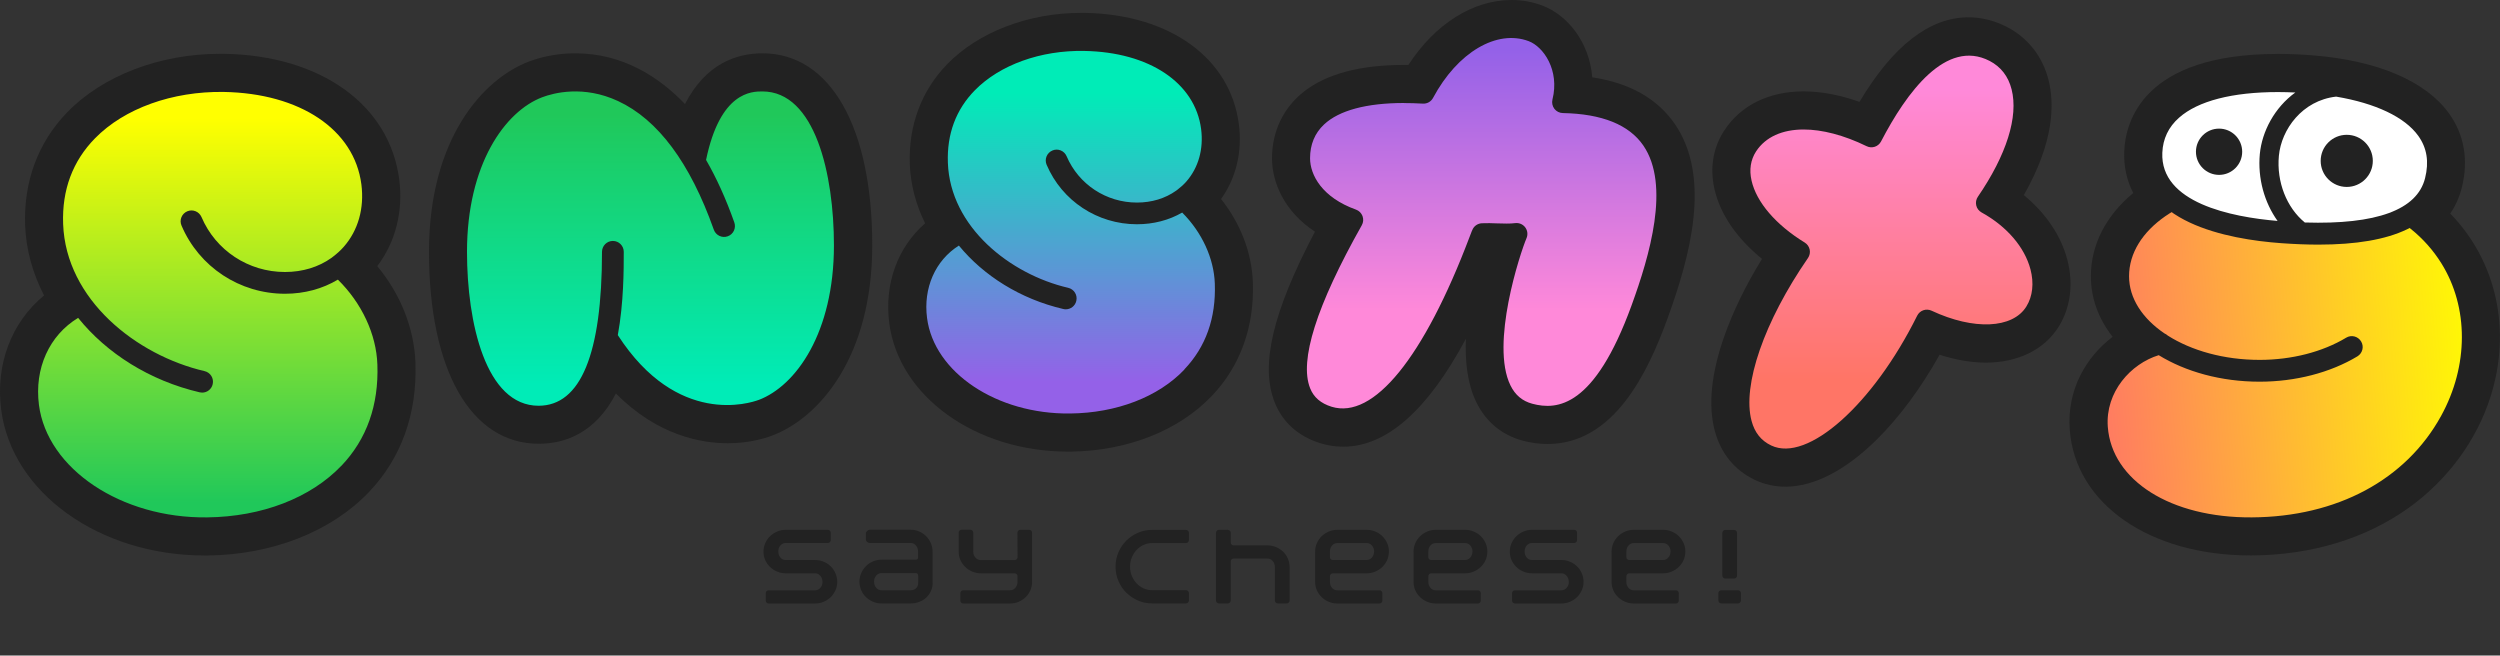 <svg width="225" height="59" viewBox="0 0 225 59" fill="none" xmlns="http://www.w3.org/2000/svg">
<rect x="0" y="0" width="225" height="59" fill="#333333" stroke="none"/>
<path d="M75.352 52.363C75.352 52.627 75.302 52.881 75.195 53.117C75.088 53.353 74.947 53.561 74.773 53.736C74.593 53.91 74.379 54.051 74.137 54.157C73.895 54.259 73.637 54.315 73.361 54.315H69.176C69.103 54.315 69.041 54.287 68.99 54.236C68.94 54.186 68.917 54.118 68.917 54.045V53.387C68.917 53.314 68.94 53.252 68.99 53.201C69.041 53.151 69.103 53.128 69.176 53.128H73.361C73.541 53.128 73.699 53.055 73.828 52.909C73.957 52.763 74.025 52.583 74.025 52.369C74.025 52.155 73.957 51.975 73.828 51.823C73.699 51.671 73.541 51.598 73.361 51.598H70.712C70.436 51.598 70.183 51.547 69.936 51.441C69.694 51.339 69.48 51.199 69.3 51.024C69.12 50.85 68.979 50.648 68.872 50.411C68.766 50.175 68.715 49.922 68.715 49.646C68.715 49.371 68.766 49.129 68.872 48.887C68.979 48.645 69.12 48.437 69.3 48.263C69.48 48.088 69.694 47.947 69.936 47.841C70.177 47.739 70.436 47.683 70.712 47.683H74.509C74.582 47.683 74.644 47.711 74.694 47.762C74.745 47.812 74.767 47.88 74.767 47.947V48.6C74.767 48.673 74.745 48.735 74.694 48.791C74.644 48.842 74.582 48.87 74.509 48.87H70.712C70.526 48.87 70.369 48.943 70.239 49.089C70.11 49.236 70.048 49.416 70.048 49.635C70.048 49.854 70.11 50.029 70.239 50.181C70.369 50.333 70.52 50.4 70.712 50.4H73.361C73.637 50.4 73.89 50.451 74.137 50.557C74.379 50.659 74.593 50.799 74.773 50.979C74.953 51.154 75.094 51.362 75.195 51.604C75.296 51.846 75.352 52.099 75.352 52.363Z" fill="#222222"/>
<path d="M142.52 52.363C142.52 52.627 142.47 52.881 142.363 53.117C142.256 53.353 142.115 53.561 141.941 53.736C141.761 53.91 141.547 54.051 141.305 54.157C141.063 54.259 140.805 54.315 140.529 54.315H136.344C136.271 54.315 136.209 54.287 136.158 54.236C136.108 54.186 136.085 54.118 136.085 54.045V53.387C136.085 53.314 136.108 53.252 136.158 53.201C136.209 53.151 136.271 53.128 136.344 53.128H140.529C140.709 53.128 140.867 53.055 140.996 52.909C141.125 52.763 141.193 52.583 141.193 52.369C141.193 52.155 141.125 51.975 140.996 51.823C140.867 51.671 140.709 51.598 140.529 51.598H137.88C137.604 51.598 137.351 51.547 137.103 51.441C136.862 51.339 136.648 51.199 136.468 51.024C136.288 50.85 136.147 50.648 136.04 50.411C135.933 50.175 135.883 49.922 135.883 49.646C135.883 49.371 135.933 49.129 136.04 48.887C136.147 48.645 136.288 48.437 136.468 48.263C136.648 48.088 136.862 47.947 137.103 47.841C137.345 47.739 137.604 47.683 137.88 47.683H141.677C141.75 47.683 141.812 47.711 141.862 47.762C141.913 47.812 141.935 47.88 141.935 47.947V48.6C141.935 48.673 141.913 48.735 141.862 48.791C141.812 48.842 141.75 48.87 141.677 48.87H137.88C137.694 48.87 137.537 48.943 137.407 49.089C137.278 49.236 137.216 49.416 137.216 49.635C137.216 49.854 137.278 50.029 137.407 50.181C137.537 50.333 137.688 50.4 137.88 50.4H140.529C140.805 50.4 141.058 50.451 141.305 50.557C141.547 50.659 141.761 50.799 141.941 50.979C142.121 51.154 142.262 51.362 142.363 51.604C142.464 51.846 142.52 52.099 142.52 52.363Z" fill="#222222"/>
<path d="M83.942 52.442C83.942 52.718 83.891 52.965 83.785 53.19C83.683 53.415 83.543 53.612 83.363 53.781C83.183 53.949 82.975 54.079 82.733 54.169C82.491 54.264 82.238 54.309 81.962 54.309H79.33C79.06 54.309 78.801 54.259 78.559 54.152C78.317 54.045 78.109 53.91 77.929 53.73C77.749 53.556 77.608 53.347 77.507 53.111C77.406 52.875 77.35 52.622 77.35 52.346C77.35 52.071 77.4 51.829 77.507 51.587C77.608 51.345 77.755 51.137 77.929 50.957C78.103 50.777 78.317 50.636 78.559 50.529C78.801 50.422 79.054 50.372 79.33 50.372H82.406C82.553 50.372 82.626 50.299 82.626 50.153V49.641C82.626 49.427 82.564 49.247 82.435 49.095C82.305 48.943 82.153 48.87 81.968 48.87H78.261C78.188 48.87 78.115 48.836 78.041 48.774C77.968 48.712 77.929 48.634 77.929 48.549V48.009C77.929 47.936 77.968 47.863 78.041 47.79C78.115 47.717 78.188 47.678 78.261 47.678H81.968C82.243 47.678 82.496 47.728 82.733 47.835C82.969 47.942 83.183 48.083 83.357 48.263C83.537 48.443 83.678 48.651 83.779 48.892C83.88 49.134 83.931 49.388 83.931 49.652V52.431L83.942 52.442ZM82.632 51.801C82.632 51.654 82.558 51.581 82.412 51.581H79.33C79.144 51.581 78.987 51.654 78.857 51.806C78.728 51.958 78.666 52.138 78.666 52.352C78.666 52.566 78.728 52.746 78.857 52.898C78.987 53.049 79.138 53.123 79.33 53.123H81.973C82.159 53.123 82.317 53.061 82.446 52.943C82.575 52.824 82.637 52.656 82.637 52.442V51.801H82.632Z" fill="#222222"/>
<path d="M92.891 52.352C92.891 52.627 92.84 52.881 92.739 53.117C92.638 53.353 92.497 53.561 92.317 53.736C92.137 53.91 91.929 54.051 91.687 54.157C91.445 54.264 91.186 54.315 90.916 54.315H86.692C86.619 54.315 86.557 54.292 86.506 54.242C86.456 54.191 86.433 54.129 86.433 54.056V53.381C86.433 53.308 86.456 53.246 86.506 53.196C86.557 53.145 86.619 53.123 86.692 53.123H90.916C91.102 53.123 91.259 53.049 91.383 52.903C91.507 52.757 91.574 52.577 91.574 52.358V51.834C91.574 51.773 91.546 51.722 91.496 51.671C91.445 51.626 91.377 51.598 91.304 51.598H88.278C88.002 51.598 87.749 51.547 87.502 51.441C87.26 51.339 87.046 51.199 86.866 51.024C86.686 50.85 86.546 50.648 86.439 50.411C86.338 50.175 86.281 49.922 86.281 49.657V47.936C86.281 47.863 86.304 47.801 86.354 47.751C86.405 47.7 86.467 47.678 86.54 47.678H87.333C87.406 47.678 87.468 47.7 87.519 47.751C87.569 47.801 87.592 47.863 87.592 47.936V49.635C87.592 49.849 87.659 50.029 87.789 50.181C87.918 50.333 88.076 50.406 88.267 50.406H91.31C91.383 50.406 91.445 50.383 91.501 50.333C91.552 50.282 91.58 50.226 91.58 50.158L91.569 47.942C91.569 47.869 91.597 47.807 91.647 47.756C91.698 47.706 91.766 47.683 91.839 47.683H92.621C92.694 47.683 92.756 47.706 92.806 47.756C92.857 47.807 92.885 47.869 92.885 47.942V52.346L92.891 52.352Z" fill="#222222"/>
<path d="M106.925 54.231C106.875 54.281 106.807 54.309 106.734 54.309H103.708C103.247 54.309 102.819 54.225 102.42 54.051C102.02 53.876 101.672 53.64 101.368 53.342C101.064 53.044 100.834 52.695 100.659 52.29C100.485 51.891 100.4 51.463 100.4 51.002C100.4 50.541 100.485 50.113 100.659 49.708C100.834 49.303 101.07 48.954 101.368 48.656C101.666 48.358 102.015 48.122 102.42 47.947C102.819 47.773 103.247 47.689 103.708 47.689H106.734C106.807 47.689 106.869 47.717 106.925 47.767C106.976 47.818 107.004 47.886 107.004 47.953V48.606C107.004 48.679 106.976 48.741 106.925 48.797C106.875 48.853 106.807 48.876 106.734 48.876H103.702C103.427 48.876 103.168 48.932 102.926 49.039C102.684 49.151 102.47 49.303 102.29 49.494C102.11 49.686 101.97 49.916 101.863 50.169C101.756 50.422 101.705 50.704 101.705 50.996C101.705 51.289 101.756 51.564 101.863 51.823C101.97 52.082 102.11 52.307 102.29 52.498C102.47 52.689 102.684 52.841 102.926 52.954C103.168 53.066 103.427 53.117 103.702 53.117H106.734C106.807 53.117 106.869 53.139 106.925 53.19C106.976 53.241 107.004 53.303 107.004 53.376V54.034C107.004 54.107 106.976 54.169 106.925 54.225V54.231Z" fill="#222222"/>
<path d="M115.987 54.231C115.936 54.281 115.869 54.309 115.796 54.309H115.008C114.935 54.309 114.873 54.281 114.817 54.231C114.766 54.18 114.738 54.112 114.738 54.039V51.03C114.738 50.816 114.671 50.636 114.541 50.49C114.412 50.344 114.254 50.271 114.074 50.271H111.026C110.953 50.271 110.891 50.293 110.84 50.344C110.789 50.394 110.767 50.456 110.767 50.529V54.039C110.767 54.112 110.739 54.174 110.688 54.231C110.638 54.287 110.57 54.309 110.497 54.309H109.709C109.636 54.309 109.574 54.281 109.518 54.231C109.468 54.18 109.439 54.112 109.439 54.039V47.953C109.439 47.88 109.468 47.818 109.518 47.762C109.569 47.706 109.636 47.683 109.709 47.683H110.497C110.57 47.683 110.632 47.711 110.688 47.762C110.739 47.812 110.767 47.88 110.767 47.953V48.814C110.767 48.887 110.789 48.949 110.84 49.005C110.891 49.056 110.953 49.084 111.026 49.084H114.074C114.35 49.084 114.603 49.134 114.851 49.241C115.093 49.343 115.306 49.483 115.486 49.657C115.666 49.832 115.807 50.04 115.908 50.276C116.009 50.513 116.066 50.771 116.066 51.036V54.045C116.066 54.118 116.038 54.18 115.987 54.236V54.231Z" fill="#222222"/>
<path d="M124.999 49.646C124.999 49.922 124.948 50.175 124.841 50.411C124.734 50.648 124.594 50.85 124.414 51.024C124.234 51.199 124.02 51.334 123.778 51.441C123.536 51.542 123.278 51.598 123.002 51.598H119.953C119.88 51.598 119.818 51.626 119.768 51.677C119.717 51.727 119.694 51.795 119.694 51.868V52.369C119.694 52.583 119.756 52.763 119.886 52.909C120.015 53.055 120.167 53.128 120.358 53.128H124.155C124.228 53.128 124.29 53.151 124.341 53.201C124.391 53.252 124.414 53.314 124.414 53.387V54.045C124.414 54.118 124.391 54.18 124.341 54.236C124.29 54.287 124.228 54.315 124.155 54.315H120.358C120.083 54.315 119.829 54.264 119.582 54.157C119.34 54.056 119.126 53.916 118.946 53.741C118.766 53.567 118.626 53.364 118.519 53.128C118.412 52.892 118.361 52.639 118.361 52.363V49.646C118.361 49.382 118.412 49.129 118.519 48.887C118.626 48.645 118.766 48.437 118.946 48.263C119.126 48.088 119.34 47.947 119.582 47.841C119.824 47.739 120.083 47.683 120.358 47.683H123.008C123.283 47.683 123.536 47.734 123.784 47.841C124.026 47.942 124.239 48.083 124.419 48.263C124.599 48.437 124.74 48.645 124.847 48.887C124.954 49.129 125.004 49.382 125.004 49.646H124.999ZM123.671 49.641C123.671 49.427 123.604 49.247 123.474 49.095C123.345 48.949 123.188 48.876 123.008 48.876H120.358C120.173 48.876 120.015 48.949 119.886 49.095C119.756 49.241 119.694 49.421 119.694 49.641V50.141C119.694 50.214 119.717 50.276 119.768 50.327C119.818 50.377 119.88 50.4 119.953 50.4H123.002C123.182 50.4 123.339 50.327 123.469 50.181C123.598 50.034 123.666 49.854 123.666 49.635L123.671 49.641Z" fill="#222222"/>
<path d="M133.858 49.646C133.858 49.922 133.808 50.175 133.701 50.411C133.594 50.648 133.453 50.85 133.273 51.024C133.093 51.199 132.879 51.334 132.638 51.441C132.396 51.542 132.137 51.598 131.861 51.598H128.813C128.739 51.598 128.678 51.626 128.627 51.677C128.576 51.727 128.554 51.795 128.554 51.868V52.369C128.554 52.583 128.616 52.763 128.745 52.909C128.874 53.055 129.026 53.128 129.218 53.128H133.014C133.088 53.128 133.149 53.151 133.2 53.201C133.251 53.252 133.273 53.314 133.273 53.387V54.045C133.273 54.118 133.251 54.18 133.2 54.236C133.149 54.287 133.088 54.315 133.014 54.315H129.218C128.942 54.315 128.689 54.264 128.441 54.157C128.199 54.056 127.986 53.916 127.806 53.741C127.626 53.567 127.485 53.364 127.378 53.128C127.271 52.892 127.221 52.639 127.221 52.363V49.646C127.221 49.382 127.271 49.129 127.378 48.887C127.485 48.645 127.626 48.437 127.806 48.263C127.986 48.088 128.199 47.947 128.441 47.841C128.683 47.739 128.942 47.683 129.218 47.683H131.867C132.143 47.683 132.396 47.734 132.643 47.841C132.885 47.942 133.099 48.083 133.279 48.263C133.459 48.437 133.599 48.645 133.706 48.887C133.813 49.129 133.864 49.382 133.864 49.646H133.858ZM132.525 49.641C132.525 49.427 132.458 49.247 132.328 49.095C132.199 48.949 132.041 48.876 131.861 48.876H129.212C129.026 48.876 128.869 48.949 128.739 49.095C128.61 49.241 128.548 49.421 128.548 49.641V50.141C128.548 50.214 128.571 50.276 128.621 50.327C128.672 50.377 128.734 50.4 128.807 50.4H131.856C132.036 50.4 132.193 50.327 132.323 50.181C132.452 50.034 132.519 49.854 132.519 49.635L132.525 49.641Z" fill="#222222"/>
<path d="M151.678 49.646C151.678 49.922 151.628 50.175 151.521 50.411C151.414 50.648 151.273 50.85 151.093 51.024C150.913 51.199 150.7 51.334 150.458 51.441C150.216 51.542 149.957 51.598 149.682 51.598H146.633C146.56 51.598 146.498 51.626 146.447 51.677C146.397 51.727 146.374 51.795 146.374 51.868V52.369C146.374 52.583 146.436 52.763 146.565 52.909C146.695 53.055 146.847 53.128 147.038 53.128H150.835C150.908 53.128 150.97 53.151 151.02 53.201C151.071 53.252 151.093 53.314 151.093 53.387V54.045C151.093 54.118 151.071 54.18 151.02 54.236C150.97 54.287 150.908 54.315 150.835 54.315H147.038C146.762 54.315 146.509 54.264 146.262 54.157C146.02 54.056 145.806 53.916 145.626 53.741C145.446 53.567 145.305 53.364 145.199 53.128C145.092 52.892 145.041 52.639 145.041 52.363V49.646C145.041 49.382 145.092 49.129 145.199 48.887C145.305 48.645 145.446 48.437 145.626 48.263C145.806 48.088 146.02 47.947 146.262 47.841C146.504 47.739 146.762 47.683 147.038 47.683H149.687C149.963 47.683 150.216 47.734 150.463 47.841C150.705 47.942 150.919 48.083 151.099 48.263C151.279 48.437 151.42 48.645 151.527 48.887C151.634 49.129 151.684 49.382 151.684 49.646H151.678ZM150.351 49.641C150.351 49.427 150.284 49.247 150.154 49.095C150.025 48.949 149.867 48.876 149.687 48.876H147.038C146.852 48.876 146.695 48.949 146.565 49.095C146.436 49.241 146.374 49.421 146.374 49.641V50.141C146.374 50.214 146.397 50.276 146.447 50.327C146.498 50.377 146.56 50.4 146.633 50.4H149.682C149.862 50.4 150.019 50.327 150.148 50.181C150.278 50.034 150.345 49.854 150.345 49.635L150.351 49.641Z" fill="#222222"/>
<path d="M156.685 54.039C156.685 54.112 156.657 54.174 156.606 54.231C156.556 54.281 156.488 54.309 156.415 54.309H154.924C154.851 54.309 154.789 54.281 154.733 54.231C154.682 54.18 154.654 54.112 154.654 54.039V53.381C154.654 53.308 154.682 53.246 154.733 53.196C154.784 53.145 154.851 53.123 154.924 53.123H156.415C156.488 53.123 156.55 53.145 156.606 53.196C156.657 53.246 156.685 53.308 156.685 53.381V54.039ZM156.336 51.801C156.336 51.874 156.308 51.936 156.257 51.992C156.207 52.042 156.139 52.071 156.066 52.071H155.279C155.206 52.071 155.144 52.042 155.087 51.992C155.037 51.941 155.009 51.874 155.009 51.801V47.964C155.009 47.891 155.037 47.829 155.087 47.773C155.138 47.717 155.206 47.694 155.279 47.694H156.066C156.139 47.694 156.201 47.722 156.257 47.773C156.308 47.824 156.336 47.891 156.336 47.964V51.801Z" fill="#222222"/>
<path d="M68.624 4.798C66.329 4.798 63.528 5.698 61.649 9.366C59.36 6.975 56.092 4.798 51.772 4.798C49.955 4.798 48.509 5.197 47.615 5.535C43.458 7.099 38.609 12.516 38.609 22.657C38.609 33.317 42.389 39.938 48.481 39.938C50.765 39.938 53.555 39.043 55.434 35.415C59.203 39.229 63.179 39.892 65.491 39.892C67.28 39.892 68.658 39.516 69.496 39.201C73.653 37.637 78.502 32.22 78.502 22.078C78.502 11.419 74.722 4.798 68.63 4.798H68.624Z" fill="#222222"/>
<path d="M68.624 7.251C65.233 7.251 63.421 10.08 62.566 14.327L62.476 14.507C57.611 6.396 51.418 6.728 48.47 7.83C44.634 9.27 41.051 14.467 41.051 22.663C41.051 30.859 43.498 37.496 48.47 37.496C51.89 37.496 53.701 34.622 54.545 30.324L54.652 30.504C59.473 38.121 65.733 38.002 68.624 36.917C72.461 35.477 76.044 30.279 76.044 22.084C76.044 13.888 73.597 7.251 68.624 7.251Z" fill="url(#paint0_linear_196_4483)"/>
<path d="M68.625 6.272C65.503 6.272 63.315 8.258 62.106 12.167C60.452 9.928 58.568 8.303 56.458 7.318C52.667 5.552 49.371 6.446 48.133 6.913C44.415 8.308 40.078 13.269 40.078 22.663C40.078 32.057 43.296 38.475 48.476 38.475C52.065 38.475 53.977 35.865 54.99 32.693C58.596 37.389 62.606 38.413 65.419 38.413C67.292 38.413 68.636 37.958 68.974 37.834C72.692 36.439 77.029 31.477 77.029 22.084C77.029 12.69 73.811 6.272 68.631 6.272H68.625ZM68.276 35.994C67.539 36.27 60.958 38.441 55.603 30.161C56.138 27.231 56.138 24.272 56.138 22.663C56.138 22.123 55.699 21.684 55.159 21.684C54.619 21.684 54.18 22.123 54.18 22.663C54.18 31.854 52.262 36.517 48.471 36.517C43.718 36.517 42.03 29.053 42.03 22.663C42.03 14.811 45.439 10.018 48.814 8.747C49.821 8.37 52.504 7.644 55.626 9.096C59.214 10.761 62.111 14.659 64.243 20.672C64.423 21.184 64.986 21.448 65.492 21.268C66.004 21.088 66.268 20.526 66.088 20.019C65.34 17.904 64.491 16.031 63.546 14.394C64.817 8.235 67.674 8.229 68.614 8.229C73.367 8.229 75.054 15.694 75.054 22.084C75.054 29.936 71.646 34.729 68.271 36L68.276 35.994Z" fill="#222222"/>
<path d="M186.058 23.366C185.484 21.189 184.1 19.159 182.143 17.561C184.882 12.769 184.905 9.332 184.37 7.2C183.836 5.091 182.508 3.397 180.63 2.43C179.51 1.851 178.346 1.558 177.17 1.558C173.66 1.558 170.364 4.117 167.355 9.169C165.605 8.544 163.895 8.224 162.32 8.224C159.193 8.224 156.661 9.478 155.176 11.756C154.175 13.297 153.871 15.109 154.299 17.004C154.811 19.266 156.301 21.442 158.58 23.299C157.134 25.65 155.975 28.024 155.188 30.257C154.006 33.615 153.72 36.472 154.327 38.762C154.867 40.792 156.116 42.322 157.933 43.189C158.782 43.594 159.71 43.802 160.683 43.802C163.26 43.802 166.1 42.334 168.907 39.561C170.955 37.536 172.884 34.926 174.566 31.927C176.011 32.394 177.423 32.636 178.734 32.636C181.631 32.636 184.016 31.449 185.293 29.385C186.356 27.658 186.626 25.526 186.058 23.372V23.366Z" fill="#222222"/>
<path d="M178.813 18.264C183.516 11.396 182.891 6.356 179.505 4.612C175.911 2.762 172.108 5.181 168.424 12.279C163.558 9.911 159.137 10.153 157.224 13.101C155.441 15.846 157.314 19.845 161.916 22.669C156.786 30.099 154.221 38.711 158.991 40.984C163.024 42.902 169.279 37.204 173.424 28.851C177.969 30.977 181.761 30.448 183.206 28.102C184.961 25.256 183.353 20.767 178.813 18.264Z" fill="url(#paint1_linear_196_4483)"/>
<path d="M160.604 42.306C159.867 42.306 159.181 42.159 158.568 41.867C157.15 41.192 156.177 39.988 155.75 38.391C154.608 34.121 157.387 27.771 160.548 22.95C157.966 21.156 156.228 18.911 155.727 16.695C155.39 15.199 155.62 13.77 156.402 12.572C158.455 9.416 162.944 8.837 167.995 11.014C172.726 2.385 177.091 2.272 179.954 3.746C181.479 4.528 182.508 5.856 182.947 7.571C183.655 10.378 182.682 14.04 180.196 17.955C182.457 19.446 184.055 21.516 184.64 23.749C185.101 25.509 184.893 27.236 184.044 28.614C182.356 31.359 178.34 31.922 173.879 30.116C169.525 38.486 164.356 42.306 160.604 42.306ZM162.325 11.655C160.419 11.655 158.9 12.319 158.045 13.629C157.555 14.389 157.415 15.272 157.64 16.256C158.079 18.197 159.822 20.233 162.427 21.831C162.657 21.971 162.815 22.202 162.871 22.461C162.927 22.719 162.871 23.001 162.719 23.22C158.776 28.929 156.785 34.684 157.64 37.879C157.921 38.936 158.5 39.662 159.412 40.095C162.68 41.653 168.575 36.411 172.546 28.412C172.782 27.934 173.356 27.737 173.84 27.962C177.637 29.739 181.141 29.582 182.373 27.585C182.941 26.668 183.07 25.481 182.744 24.244C182.215 22.236 180.612 20.374 178.34 19.119C178.098 18.984 177.924 18.759 177.862 18.489C177.8 18.219 177.85 17.938 178.008 17.707C180.59 13.939 181.67 10.502 181.045 8.044C180.747 6.868 180.078 6.008 179.06 5.479C175.145 3.465 171.59 8.308 169.295 12.729C169.047 13.202 168.474 13.393 167.995 13.157C165.931 12.15 163.979 11.655 162.325 11.655Z" fill="#222222"/>
<path d="M150.734 11.16C149.165 8.876 146.673 7.47 143.303 6.958C143.056 3.836 141.104 1.367 138.815 0.501C137.937 0.169 137.009 0 136.047 0C132.548 0 129.157 2.16 126.755 5.844C126.614 5.844 126.479 5.844 126.338 5.844C122.418 5.844 119.403 6.649 117.372 8.229C115.505 9.686 114.481 11.818 114.481 14.242C114.481 16.374 115.544 19.007 118.345 20.852C114.52 28.114 113.401 32.906 114.728 36.225C115.443 38.019 116.866 39.285 118.84 39.892C119.51 40.101 120.202 40.202 120.893 40.202C124.775 40.202 128.47 36.945 131.93 30.493C131.845 32.541 132.07 34.554 132.863 36.186C133.724 37.958 135.17 39.156 137.032 39.656C137.791 39.859 138.545 39.96 139.276 39.96C145.267 39.96 148.31 33.514 150.076 28.665C152.118 23.051 154.042 15.986 150.74 11.166L150.734 11.16Z" fill="#222222"/>
<path d="M140.675 9.197C141.48 5.979 139.674 3.442 137.941 2.79C134.78 1.592 130.68 3.561 128.12 8.342C119.323 7.83 116.932 11.064 116.932 14.237C116.932 16.251 118.366 18.585 121.713 19.789C116.6 28.862 114.48 35.983 119.559 37.547C127.091 39.864 133.121 21.6 133.413 21.071C134.403 21.026 135.562 21.172 136.49 21.049C136.237 21.645 131.113 35.533 137.66 37.282C141.975 38.436 145.13 35.061 147.768 27.821C150.136 21.319 153.663 9.456 140.675 9.197Z" fill="url(#paint2_linear_196_4483)"/>
<path d="M120.91 38.734C120.376 38.734 119.83 38.655 119.273 38.481C117.715 38.002 116.646 37.057 116.095 35.674C114.886 32.648 116.23 27.737 120.325 20.273C117.124 18.748 115.949 16.217 115.949 14.237C115.949 12.471 116.59 10.935 117.811 9.782C119.729 7.971 123.008 7.149 127.559 7.335C130.259 2.717 134.601 0.478 138.286 1.873C140.327 2.644 142.077 5.214 141.818 8.269C145.424 8.544 148.011 9.787 149.513 11.987C152.438 16.256 150.604 22.866 148.681 28.153C146.819 33.278 143.618 39.892 137.402 38.227C135.94 37.834 134.854 36.928 134.174 35.533C132.295 31.674 134.134 24.975 135.085 22.073C134.95 22.073 134.809 22.067 134.674 22.061C134.472 22.056 134.269 22.05 134.078 22.044C131.108 29.88 126.512 38.734 120.899 38.734H120.91ZM126.366 9.27C122.986 9.27 120.511 9.934 119.155 11.211C118.328 11.992 117.906 13.011 117.906 14.237C117.906 15.756 118.992 17.775 122.041 18.866C122.311 18.962 122.524 19.176 122.626 19.446C122.727 19.716 122.704 20.019 122.564 20.267C118.48 27.512 116.916 32.451 117.912 34.943C118.238 35.764 118.874 36.304 119.847 36.608C123.621 37.766 128.144 32.197 132.261 21.324C132.452 20.824 132.497 20.7 132.559 20.593C132.722 20.295 133.032 20.109 133.369 20.093C133.819 20.07 134.292 20.087 134.742 20.104C135.338 20.121 135.901 20.143 136.362 20.081C136.716 20.036 137.059 20.183 137.267 20.458C137.481 20.739 137.526 21.111 137.386 21.437C136.812 22.787 134.117 30.96 135.94 34.684C136.367 35.556 137.009 36.096 137.909 36.337C140.147 36.934 143.5 36.669 146.841 27.484C148.467 23.017 150.346 16.667 147.899 13.095C146.616 11.227 144.181 10.243 140.654 10.176C140.356 10.17 140.074 10.029 139.894 9.793C139.714 9.557 139.652 9.248 139.72 8.961C140.384 6.311 138.91 4.207 137.588 3.707C134.714 2.616 131.164 4.714 128.976 8.809C128.796 9.146 128.442 9.349 128.054 9.326C127.463 9.293 126.901 9.276 126.355 9.276L126.366 9.27Z" fill="#222222"/>
<path d="M37.395 32.681C37.282 29.559 36.056 26.483 33.953 23.951C35.578 21.819 36.304 19.058 35.932 16.155C35.061 9.439 28.884 4.995 20.188 4.843C20.059 4.843 19.929 4.843 19.8 4.843C14.372 4.843 9.225 6.817 6.03 10.125C3.42 12.831 2.121 16.341 2.261 20.278C2.34 22.421 2.919 24.564 3.966 26.589C1.035 28.997 -0.422 32.788 0.107 36.877C1.074 44.353 8.949 49.995 18.427 49.995C18.512 49.995 18.602 49.995 18.686 49.995C24.514 49.928 29.807 47.846 33.21 44.28C36.107 41.242 37.553 37.232 37.389 32.681H37.395Z" fill="#222222"/>
<path d="M34.948 32.766C34.83 29.492 33.17 26.235 30.515 23.923C32.703 22.309 33.901 19.575 33.502 16.464C32.748 10.654 27.011 7.408 20.143 7.29C12.605 7.161 4.387 11.323 4.708 20.188C4.798 22.635 5.709 25.116 7.295 27.332C7.081 27.439 6.704 27.658 6.704 27.658C3.74 29.357 2.041 32.704 2.542 36.562C3.386 43.082 10.687 47.633 18.669 47.542C26.971 47.447 35.313 42.716 34.953 32.766H34.948Z" fill="url(#paint3_linear_196_4483)"/>
<path d="M35.927 32.732C35.815 29.537 34.386 26.398 31.973 23.957C32.125 23.811 32.277 23.664 32.417 23.507C34.094 21.6 34.825 19.058 34.476 16.346C33.706 10.395 28.086 6.457 20.161 6.317C15.042 6.232 10.176 8.004 7.167 11.07C4.787 13.489 3.601 16.661 3.73 20.227C3.814 22.607 4.591 24.924 5.896 27.011C2.701 29.014 1.047 32.681 1.564 36.692C2.442 43.47 9.664 48.527 18.417 48.527C18.501 48.527 18.586 48.527 18.676 48.527C24.109 48.465 29.02 46.547 32.153 43.267C34.774 40.523 36.079 36.877 35.927 32.737V32.732ZM30.73 41.912C27.962 44.814 23.558 46.513 18.647 46.564C10.924 46.665 4.247 42.204 3.505 36.439C3.083 33.159 4.433 30.178 7.032 28.609C9.597 31.793 13.461 34.256 17.967 35.308C18.04 35.325 18.119 35.336 18.192 35.336C18.636 35.336 19.041 35.032 19.142 34.577C19.266 34.048 18.94 33.525 18.411 33.401C12.274 31.973 5.929 26.966 5.682 20.16C5.569 17.094 6.537 14.501 8.556 12.443C11.194 9.754 15.509 8.207 20.121 8.274C27.017 8.393 31.889 11.661 32.524 16.594C32.8 18.737 32.237 20.734 30.938 22.213C30.646 22.545 30.319 22.837 29.971 23.102C29.926 23.13 29.881 23.164 29.841 23.203C28.677 24.036 27.231 24.48 25.645 24.48C22.36 24.48 19.412 22.539 18.136 19.536C17.922 19.041 17.348 18.804 16.853 19.018C16.352 19.232 16.122 19.806 16.336 20.301C17.922 24.03 21.578 26.438 25.651 26.438C27.406 26.438 29.026 25.993 30.409 25.166C32.552 27.27 33.869 30.071 33.964 32.805C34.094 36.461 33.008 39.527 30.73 41.917V41.912Z" fill="#222222"/>
<path d="M112.758 25.408C112.662 22.736 111.639 20.104 109.895 17.91C111.234 16.043 111.824 13.669 111.498 11.177C110.727 5.226 105.288 1.294 97.632 1.159C97.52 1.159 97.407 1.159 97.295 1.159C92.536 1.159 88.025 2.897 85.218 5.805C82.912 8.196 81.759 11.301 81.882 14.783C81.95 16.582 82.417 18.388 83.26 20.098C80.791 22.253 79.576 25.538 80.032 29.076C80.887 35.674 87.8 40.646 96.119 40.646C96.198 40.646 96.271 40.646 96.344 40.646C101.446 40.59 106.081 38.762 109.068 35.629C111.627 32.946 112.899 29.413 112.758 25.414V25.408Z" fill="#222222"/>
<path d="M110.312 25.498C110.211 22.686 108.782 19.884 106.504 17.899C108.382 16.509 109.412 14.158 109.069 11.492C108.422 6.503 103.489 3.712 97.588 3.606C91.114 3.493 84.049 7.071 84.324 14.687C84.403 16.796 85.196 18.934 86.563 20.841C86.383 20.919 86.034 21.105 86.034 21.105C83.486 22.567 82.029 25.442 82.457 28.755C83.182 34.358 89.454 38.267 96.311 38.188C103.444 38.109 110.61 34.037 110.306 25.487L110.312 25.498Z" fill="url(#paint4_linear_196_4483)"/>
<path d="M111.291 25.464C111.19 22.731 109.986 20.036 107.95 17.927C108.045 17.826 108.146 17.736 108.242 17.629C109.71 15.958 110.351 13.736 110.042 11.363C109.373 6.176 104.49 2.745 97.611 2.627C93.173 2.548 88.954 4.089 86.344 6.75C84.274 8.859 83.239 11.616 83.351 14.721C83.424 16.746 84.071 18.714 85.163 20.503C82.446 22.264 81.045 25.431 81.495 28.884C82.26 34.779 88.521 39.178 96.115 39.172C96.188 39.172 96.261 39.172 96.334 39.172C101.042 39.122 105.295 37.457 108.011 34.611C110.29 32.226 111.426 29.059 111.296 25.459L111.291 25.464ZM106.594 33.261C104.243 35.73 100.491 37.17 96.311 37.215C89.702 37.294 84.071 33.519 83.436 28.631C83.081 25.914 84.178 23.439 86.299 22.101C88.521 24.812 91.834 26.91 95.693 27.81C95.766 27.827 95.844 27.838 95.918 27.838C96.362 27.838 96.767 27.534 96.868 27.079C96.992 26.55 96.666 26.027 96.137 25.903C90.911 24.688 85.517 20.43 85.309 14.653C85.213 12.06 86.034 9.861 87.739 8.123C89.983 5.839 93.656 4.511 97.577 4.584C103.433 4.686 107.561 7.447 108.101 11.616C108.332 13.416 107.86 15.092 106.774 16.335C106.532 16.611 106.256 16.858 105.964 17.078C105.925 17.106 105.891 17.134 105.851 17.162C104.873 17.859 103.658 18.231 102.325 18.231C99.557 18.231 97.076 16.594 95.996 14.062C95.783 13.562 95.209 13.331 94.714 13.545C94.213 13.759 93.983 14.332 94.196 14.828C95.58 18.084 98.775 20.183 102.325 20.183C103.821 20.183 105.205 19.817 106.397 19.131C108.169 20.902 109.255 23.242 109.333 25.521C109.446 28.626 108.523 31.224 106.588 33.249L106.594 33.261Z" fill="#222222"/>
<path d="M204.985 4.854C192.858 4.854 191.294 10.969 191.182 13.601C191.125 14.963 191.401 16.228 191.992 17.37C189.539 19.401 188.178 22.027 188.178 24.863C188.178 26.826 188.858 28.688 190.135 30.313C187.75 32.13 186.012 35.066 186.277 38.672C186.772 45.337 193.454 49.989 202.522 49.989H202.673C208.028 49.956 212.9 48.482 216.77 45.714C220.274 43.206 222.895 39.651 224.15 35.696C226.073 29.638 224.645 23.451 220.522 19.221C221 18.517 221.354 17.73 221.568 16.864C222.181 14.417 221.782 12.116 220.415 10.215C218.317 7.296 213.946 5.434 208.113 4.978C207.027 4.894 205.97 4.849 204.974 4.849L204.985 4.854Z" fill="#222222"/>
<path d="M202.928 15.998C195.998 16.335 190.632 20.126 190.632 24.868C190.632 27.247 192.088 29.379 194.423 30.915H194.417C191.515 31.607 188.438 34.543 188.73 38.492C189.147 44.061 195.21 47.587 202.669 47.542C227.318 47.396 230.895 14.625 202.928 15.992V15.998Z" fill="url(#paint5_linear_196_4483)"/>
<path d="M202.522 48.527C194.253 48.527 188.183 44.443 187.745 38.565C187.475 34.965 189.725 31.984 192.447 30.606C190.692 29.014 189.646 27.023 189.646 24.868C189.646 19.626 195.333 15.39 202.87 15.019C211.46 14.597 218.035 17.308 221.371 22.652C224.223 27.219 224.234 33.249 221.405 38.391C217.934 44.691 210.931 48.476 202.668 48.527C202.617 48.527 202.567 48.527 202.522 48.527ZM194.281 31.967C191.789 32.732 189.466 35.263 189.702 38.419C190.062 43.256 195.378 46.614 202.662 46.564C210.318 46.519 216.528 43.194 219.695 37.44C222.187 32.917 222.192 27.647 219.717 23.687C216.775 18.973 210.83 16.588 202.977 16.971C196.497 17.286 191.615 20.683 191.615 24.863C191.615 26.854 192.824 28.665 194.804 30.009C194.911 30.054 195.012 30.122 195.097 30.201C197.223 31.551 200.148 32.389 203.365 32.389C206.245 32.389 209.013 31.68 211.156 30.392C211.617 30.111 212.219 30.262 212.5 30.729C212.782 31.191 212.63 31.793 212.163 32.074C209.722 33.542 206.594 34.352 203.365 34.352C199.889 34.352 196.705 33.452 194.287 31.967H194.281Z" fill="#222222"/>
<path d="M205.398 20.902C196.415 20.261 193.484 17.156 193.63 13.703C193.821 9.169 198.895 6.716 207.935 7.425C214.943 7.976 220.58 10.794 219.201 16.273C218.093 20.672 212.013 21.375 205.398 20.902Z" fill="white"/>
<path d="M211.207 16.824C212.502 16.824 213.553 15.774 213.553 14.479C213.553 13.183 212.502 12.133 211.207 12.133C209.912 12.133 208.861 13.183 208.861 14.479C208.861 15.774 209.912 16.824 211.207 16.824Z" fill="#222222"/>
<path d="M199.716 15.739C200.865 15.739 201.797 14.807 201.797 13.658C201.797 12.508 200.865 11.576 199.716 11.576C198.567 11.576 197.635 12.508 197.635 13.658C197.635 14.807 198.567 15.739 199.716 15.739Z" fill="#222222"/>
<path d="M219.235 11.081C217.395 8.516 213.407 6.874 208.013 6.452C201.904 5.974 197.337 6.896 194.817 9.129C193.455 10.333 192.73 11.857 192.651 13.669C192.381 20.008 200.475 21.538 205.324 21.887C206.505 21.971 207.619 22.016 208.66 22.016C215.455 22.016 219.229 20.205 220.152 16.521C220.664 14.479 220.354 12.651 219.235 11.087V11.081ZM194.609 13.748C194.659 12.493 195.165 11.43 196.116 10.592C197.82 9.079 200.931 8.286 205.021 8.286C205.527 8.286 206.05 8.303 206.579 8.325C204.7 9.686 203.575 11.841 203.384 13.86C203.181 16.043 203.789 18.219 204.981 19.884C200.807 19.53 194.417 18.253 194.609 13.742V13.748ZM218.256 16.037C217.542 18.889 213.897 20.222 207.434 20.025C205.797 18.692 204.88 16.363 205.099 14.023C205.319 11.655 207.197 9.039 210.252 8.696C213.79 9.293 216.428 10.53 217.643 12.223C218.425 13.314 218.627 14.557 218.256 16.037Z" fill="#222222"/>
<defs>
<linearGradient id="paint0_linear_196_4483" x1="58.544" y1="10.311" x2="58.544" y2="34.644" gradientUnits="userSpaceOnUse">
<stop stop-color="#20C85A"/>
<stop offset="1" stop-color="#00ECB7"/>
</linearGradient>
<linearGradient id="paint1_linear_196_4483" x1="170.184" y1="8.094" x2="170.184" y2="34.104" gradientUnits="userSpaceOnUse">
<stop stop-color="#FF89D9"/>
<stop offset="1" stop-color="#FF7566"/>
</linearGradient>
<linearGradient id="paint2_linear_196_4483" x1="133.357" y1="4.5" x2="133.357" y2="28.007" gradientUnits="userSpaceOnUse">
<stop stop-color="#9461E8"/>
<stop offset="1" stop-color="#FF89D9"/>
</linearGradient>
<linearGradient id="paint3_linear_196_4483" x1="18.703" y1="10.676" x2="18.703" y2="45.248" gradientUnits="userSpaceOnUse">
<stop stop-color="#FFFF00"/>
<stop offset="1" stop-color="#20C85A"/>
</linearGradient>
<linearGradient id="paint4_linear_196_4483" x1="96.356" y1="8.37" x2="96.356" y2="34.374" gradientUnits="userSpaceOnUse">
<stop stop-color="#00ECB7"/>
<stop offset="1" stop-color="#9461E8"/>
</linearGradient>
<linearGradient id="paint5_linear_196_4483" x1="188.711" y1="47.543" x2="225.104" y2="44.267" gradientUnits="userSpaceOnUse">
<stop stop-color="#FF7566"/>
<stop offset="1" stop-color="#FFFF00"/>
</linearGradient>
</defs>
</svg>
